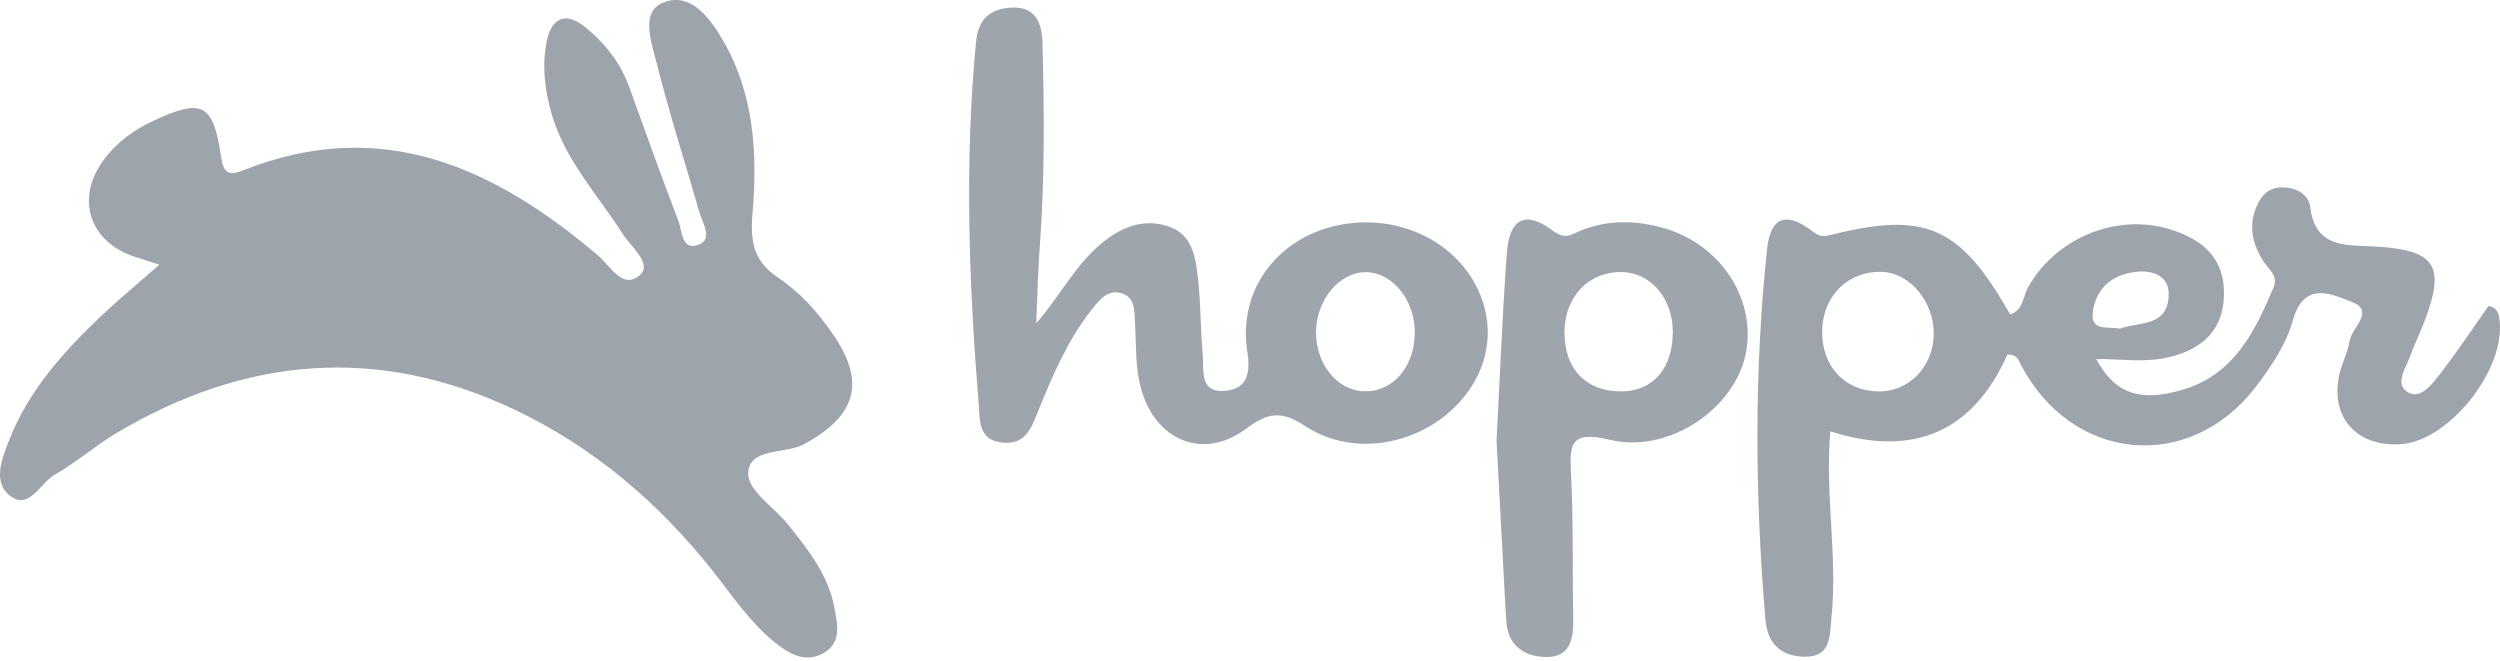 <svg width="208" height="55" viewBox="0 0 208 55" fill="none" xmlns="http://www.w3.org/2000/svg">
<path d="M13.262 22.021C12.474 21.769 11.912 21.578 11.345 21.404C7.472 20.22 6.224 16.566 8.616 13.316C9.688 11.861 11.118 10.812 12.757 10.052C16.827 8.16 17.742 8.596 18.39 13.028C18.579 14.318 18.964 14.676 20.151 14.202C31.715 9.577 41.098 13.899 49.787 21.281C50.775 22.12 51.864 24.211 53.289 22.832C54.245 21.909 52.49 20.532 51.802 19.453C49.739 16.216 47.048 13.371 45.921 9.558C45.315 7.507 45.072 5.446 45.498 3.393C45.87 1.597 46.976 0.885 48.658 2.235C50.319 3.567 51.601 5.188 52.336 7.2C53.694 10.914 54.999 14.646 56.429 18.331C56.751 19.159 56.687 20.93 58.147 20.349C59.342 19.875 58.439 18.527 58.168 17.587C56.99 13.49 55.685 9.427 54.647 5.296C54.217 3.584 53.226 0.987 55.187 0.209C57.532 -0.721 59.17 1.637 60.244 3.521C62.765 7.944 63.023 12.871 62.606 17.775C62.409 20.087 62.703 21.747 64.739 23.099C66.567 24.313 68.042 25.978 69.296 27.796C72.071 31.812 71.23 34.581 66.942 36.937C65.324 37.826 62.295 37.187 62.252 39.417C62.225 40.828 64.472 42.254 65.635 43.724C67.254 45.768 68.891 47.804 69.402 50.475C69.681 51.941 70.069 53.496 68.461 54.371C66.972 55.182 65.604 54.371 64.445 53.433C62.392 51.776 60.945 49.579 59.327 47.535C54.789 41.805 49.336 37.153 42.695 34.026C31.383 28.7 20.382 29.696 9.754 35.992C7.961 37.053 6.373 38.46 4.561 39.487C3.335 40.182 2.413 42.542 0.767 41.197C-0.62 40.063 0.178 38.083 0.799 36.523C2.417 32.456 5.273 29.276 8.391 26.313C9.898 24.887 11.503 23.565 13.262 22.021ZM167.017 29.503C164.18 35.875 159.236 38.117 152.285 35.886C151.821 41.154 152.895 46.234 152.383 51.321C152.222 52.92 152.37 54.691 150.107 54.638C148.241 54.596 147.057 53.617 146.883 51.554C146.012 41.262 145.93 30.973 147.023 20.699C147.305 18.059 148.605 17.568 150.766 19.218C151.376 19.684 151.62 19.718 152.283 19.553C160.223 17.559 163.064 18.824 167.248 26.152C168.343 25.819 168.294 24.709 168.713 23.946C170.978 19.834 176.047 17.706 180.524 19.074C183.263 19.911 185.142 21.489 185.032 24.641C184.919 27.836 182.778 29.268 180.058 29.802C178.274 30.153 176.363 29.867 174.401 29.867C175.969 32.748 178.011 33.475 181.57 32.435C185.877 31.177 187.61 27.582 189.171 23.883C189.576 22.925 188.711 22.381 188.283 21.699C187.474 20.407 187.103 19 187.616 17.526C187.964 16.526 188.533 15.625 189.804 15.591C191.001 15.557 192.078 16.157 192.205 17.21C192.62 20.686 195.245 20.379 197.568 20.508C202.608 20.786 203.496 22.055 201.727 26.711C201.358 27.683 200.888 28.62 200.541 29.598C200.178 30.619 199.159 31.986 200.38 32.655C201.462 33.248 202.42 31.871 203.095 30.999C204.489 29.202 205.741 27.3 207.038 25.461C207.762 25.558 207.896 26.092 207.957 26.575C208.5 30.736 203.784 36.678 199.746 36.956C196.024 37.212 193.789 34.632 194.66 31.045C194.88 30.139 195.353 29.281 195.488 28.367C195.653 27.264 197.649 25.876 195.681 25.126C194.065 24.51 191.705 23.283 190.768 26.656C190.23 28.601 189.002 30.442 187.758 32.087C182.216 39.432 172.332 38.483 168.101 30.276C167.919 29.925 167.822 29.478 167.017 29.503ZM160.886 27.836C160.939 25.148 158.922 22.705 156.585 22.62C153.806 22.519 151.683 24.578 151.605 27.448C151.525 30.403 153.406 32.49 156.217 32.566C158.778 32.636 160.833 30.554 160.886 27.836ZM176.367 27.336C177.941 26.774 180.371 27.213 180.437 24.533C180.477 22.949 179.098 22.474 177.768 22.61C175.827 22.805 174.425 23.895 174.13 25.889C173.878 27.599 175.334 27.152 176.367 27.336Z" fill="#9EA4AC"/>
<path d="M86.215 26.895C88.17 24.654 89.375 22.209 91.468 20.4C93.146 18.951 95.05 18.106 97.239 18.845C99.251 19.525 99.478 21.468 99.677 23.215C99.912 25.277 99.87 27.37 100.065 29.435C100.19 30.763 99.717 32.78 102.05 32.503C103.922 32.28 104.014 30.825 103.766 29.162C103.029 24.239 106.134 19.938 111.093 18.792C116.394 17.568 121.728 20.275 123.334 25.003C124.492 28.41 123.359 32.007 120.347 34.492C117.08 37.187 112.227 37.82 108.63 35.473C106.645 34.178 105.556 34.265 103.685 35.665C100.048 38.388 95.989 36.576 94.881 32.142C94.445 30.391 94.538 28.628 94.432 26.868C94.375 25.942 94.474 24.832 93.426 24.438C92.218 23.985 91.468 24.953 90.833 25.758C88.808 28.321 87.541 31.304 86.338 34.297C85.759 35.733 85.261 37.047 83.334 36.816C81.368 36.583 81.535 34.916 81.435 33.706C80.614 23.633 80.232 13.551 81.209 3.457C81.401 1.468 82.518 0.678 84.263 0.631C86.185 0.58 86.691 1.947 86.734 3.563C86.884 9.185 86.928 14.805 86.515 20.421C86.354 22.58 86.31 24.739 86.215 26.895ZM113.523 32.556C115.875 32.611 117.675 30.537 117.711 27.734C117.745 25.031 115.921 22.711 113.707 22.646C111.515 22.58 109.547 24.874 109.496 27.55C109.445 30.27 111.242 32.503 113.523 32.556ZM124.511 36.653C124.791 31.412 124.994 26.219 125.369 21.038C125.577 18.178 126.931 17.483 129.208 19.199C130.187 19.936 130.68 19.546 131.356 19.254C133.68 18.258 136.063 18.311 138.41 18.974C143.196 20.326 146.168 24.965 145.242 29.463C144.308 34.007 138.832 37.78 133.917 36.587C130.534 35.765 130.589 37.087 130.716 39.57C130.918 43.512 130.812 47.467 130.894 51.416C130.93 53.142 130.67 54.727 128.545 54.661C126.717 54.604 125.388 53.621 125.319 51.551C125.308 51.24 125.272 50.929 125.255 50.619L124.511 36.653ZM139.177 27.558C139.156 24.836 137.351 22.707 135.004 22.637C132.227 22.552 130.193 24.637 130.165 27.599C130.136 30.672 131.939 32.573 134.883 32.564C137.542 32.556 139.201 30.624 139.177 27.558Z" fill="#9EA5AC"/>
</svg>
